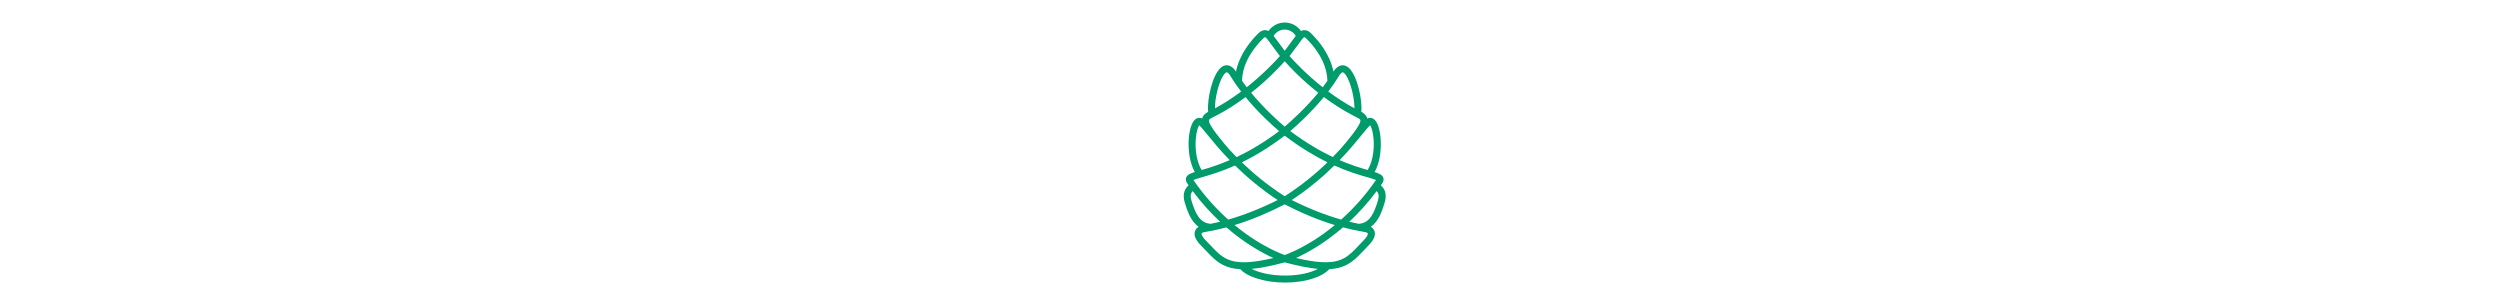<?xml version="1.0" encoding="utf-8"?>
<!-- Generator: Adobe Illustrator 28.2.0, SVG Export Plug-In . SVG Version: 6.00 Build 0)  -->
<svg version="1.1" id="Layer_1" xmlns="http://www.w3.org/2000/svg" xmlns:xlink="http://www.w3.org/1999/xlink" x="0px" y="0px"
	 viewBox="0 0 8133.3 994.3" style="enable-background:new 0 0 8133.3 994.3;" xml:space="preserve">
<style type="text/css">
	.st0{fill:#009B6A;}
</style>
<g>
	<path class="st0" d="M4435.5,782.9c-5.3,5.4-10.2,10.6-15,15.6c-43.3,45.9-68.6,72.7-204.2,40.8c18.5-8.4,43.7-21.3,72.8-39.8
		c23.1-14.7,50.6-34.4,80-59.8c22.7,6.1,45.1,10.9,67,14.5c2.3,0.4,4.1,0.7,5.5,0.9c3.5,0.6,7.7,2.6,8.3,4.5
		C4450,759.9,4451.8,766.3,4435.5,782.9 M4071.8,874.8c29.4-2.7,64.6-9.7,107.7-21.2c43.3,11.5,78.7,18.5,108.2,21.2
		c-23.2,12.3-60.7,21.7-106.8,21.7C4134.6,896.5,4095.9,887.1,4071.8,874.8 M3938.5,798.6c-4.8-5-9.7-10.2-15-15.6
		c-16.3-16.6-14.5-23-14.4-23.3c0.6-1.9,4.9-3.9,8.3-4.5c1.4-0.3,3.2-0.5,5.5-0.9c21.9-3.6,44.3-8.4,67-14.5
		c29.4,25.4,56.9,45.1,80,59.8c29.1,18.5,54.3,31.4,72.8,39.8C4007.1,871.2,3981.8,844.4,3938.5,798.6 M3876.5,653.9
		c-4.6-14.5-3.4-25.2,3.8-32.2c29.3,39.3,59.8,72.3,89.1,99.7c-10.3,2.5-20.5,4.8-30.6,6.7C3902.2,725.7,3888.9,693.1,3876.5,653.9
		 M3910.8,576.5c25.6-7.4,61.9-17.8,107.2-38c36.7,36.1,82.4,75.2,138.6,112.3c-55.2,27.6-109.1,48.9-160.9,63.6
		c-37-33.1-76.5-75.5-113.2-128.8C3888.3,583,3899.7,579.7,3910.8,576.5 M3892.5,434.5c2.9-16.1,6.9-24,9.2-27.1
		c5,4.6,14.9,16.7,24.4,28.4c17.8,21.8,42.1,51.7,74.5,85.2c-37.5,16.1-68.2,25.4-91.1,32C3889.9,522.2,3885.9,471.4,3892.5,434.5
		 M3960.7,294.1c9-35.5,21-55,28.8-58.5c4.7-2.1,11.2,7.5,13.7,11.8c10.4,17.4,22.2,34.3,34.6,50.5c-25.7,19.1-54.3,38-85.1,54.5
		C3952.4,338.3,3954.8,317.3,3960.7,294.1 M4110.3,124.4c2.9-2.8,4.7-3.5,5.4-3.4c2.7,0.2,7.8,7.1,10.3,10.4l1.2,1.6
		c19.6,26.1,30.6,41,36.7,49.4c-15,17-53.8,58.6-107.9,101.4c-5.3-6.8-10.4-13.8-15.3-20.9C4042.1,199.9,4084.7,149.3,4110.3,124.4
		 M4179.5,96.2c15.1,0,28.6,8,35.9,20.7c-0.2,0.3-0.4,0.6-0.6,0.8l-1.2,1.6c-14.8,19.7-25.9,34.8-34.1,45.9
		c-8.2-11.2-19.3-26.2-34.1-45.9l-1.2-1.6c-0.2-0.3-0.4-0.6-0.6-0.8C4150.9,104.2,4164.4,96.3,4179.5,96.2 M4243.4,121
		c0.6-0.1,2.5,0.6,5.4,3.4c25.6,24.8,68.1,75.6,69.7,138.6c-4.9,7.1-10.1,14-15.3,20.9c-54.2-42.8-92.9-84.5-108-101.4
		c4.9-6.8,13.6-18.6,36.8-49.3l1.2-1.7C4235.6,128.1,4240.7,121.2,4243.4,121 M4355.9,247.4c2.5-4.3,9-13.9,13.7-11.8
		c7.8,3.5,19.7,22.9,28.8,58.5c5.9,23.2,8.2,44.2,8,58.2c-30.8-16.5-59.4-35.4-85.1-54.5C4333.6,281.7,4345.4,264.8,4355.9,247.4
		 M4457.2,407.4c2.3,3.1,6.4,11,9.2,27.1c6.6,36.8,2.6,87.8-17.1,118.5c-22.9-6.6-53.6-15.8-91.1-32c32.4-33.5,56.8-63.4,74.5-85.2
		C4442.4,424.1,4452.2,412,4457.2,407.4 M4179.5,441.4c51.9,39.3,98.7,66.9,139.3,86.8c-37,35.7-83,74.2-139.3,110.2
		c-56.4-36-102.3-74.5-139.3-110.2C4080.8,508.3,4127.6,480.7,4179.5,441.4 M4408.5,379.1c8.6,4.2,16.6,8.2,17.3,11.8
		c3.1,15.3-46.8,72.9-65.6,94.6l0,0c-7.5,8.2-15.6,16.7-24.2,25.4c-40-19-86.5-45.7-138.3-84.5c20.7-17.7,66.6-58.9,109.2-110.7
		c27.7,20.6,58.8,41,92.6,58.7C4402.6,376.2,4405.6,377.7,4408.5,379.1 M4179.5,199.3c16.6,18.7,55.2,60,109.2,102.5
		c-43.7,52.9-91.4,95-109.2,110.2c-17.8-15.1-65.5-57.2-109.2-110.2C4124.3,259.3,4162.9,218.1,4179.5,199.3 M3933.2,391
		c0.7-3.6,8.8-7.6,17.3-11.8c2.8-1.4,5.9-2.9,9-4.5c33.7-17.8,64.9-38.1,92.6-58.7c42.6,51.8,88.4,92.9,109.2,110.7
		c-51.8,38.8-98.3,65.5-138.3,84.5c-8.6-8.7-16.6-17.2-24.2-25.4l0,0C3980,463.9,3930.1,406.2,3933.2,391 M4179.5,829.7
		c-11.3-4-49.2-18.7-98-50c-19.1-12.2-41.3-27.9-65.1-47.5c52.7-16.1,107.3-38.6,163.1-67.3c55.8,28.8,110.4,51.3,163.1,67.3
		c-23.8,19.7-46,35.3-65.1,47.5C4228.7,810.9,4190.8,825.6,4179.5,829.7 M4476.5,585.6c-36.7,53.4-76.2,95.7-113.2,128.8
		c-51.8-14.7-105.7-36-160.9-63.6c56.3-37.1,101.9-76.2,138.6-112.3c45.3,20.2,81.6,30.7,107.2,38
		C4459.3,579.7,4470.7,583,4476.5,585.6 M4482.5,653.9c-12.4,39.2-25.6,71.8-62.3,74.2c-10.1-2-20.3-4.2-30.6-6.7
		c29.3-27.4,59.9-60.4,89.1-99.7C4485.8,628.7,4487.1,639.4,4482.5,653.9 M4504.3,660.8c9.7-30.7-0.8-48.3-12.1-57.8
		c1.7-2.4,3.3-4.8,5-7.2c5.1-7.5,4.5-13.8,3.1-17.7c-3.2-8.8-12-13.3-28.2-18.4c15.5-27.7,19.2-61.3,20-80.6
		c1.3-33.2-4.1-65.3-14-81.7c-8.6-14.2-18.9-14.7-24.3-13.7c-1.9,0.3-3.7,1-5.6,2.1c-2.4-10.6-10.2-16.9-19.6-22.1
		c2.5-20.1-1.8-50.8-8-75.2c-5.9-23.2-19.2-63.7-41.6-73.7c-8.5-3.8-25-6.3-40.9,18.1c-11.4-57.1-49.2-101.5-73.3-125
		c-7.4-7.2-15.1-10.5-23.2-9.8c-3.4,0.3-6.5,1.3-9.3,2.7c-11.8-17-31.2-27.5-52.7-27.5l0,0c0,0,0,0,0,0c0,0,0,0,0,0l0,0
		c-21.5,0-40.9,10.5-52.7,27.5c-2.8-1.4-5.9-2.4-9.3-2.7c-8-0.7-15.8,2.6-23.2,9.8c-24.1,23.4-61.9,67.9-73.3,124.9
		c-15.9-24.4-32.4-21.9-40.9-18.1c-22.5,10-35.7,50.5-41.6,73.7c-6.2,24.4-10.5,55.1-8,75.2c-9.4,5.3-17.2,11.5-19.6,22.1
		c-1.9-1.1-3.7-1.8-5.6-2.1c-5.4-1-15.8-0.5-24.3,13.7c-9.9,16.4-15.4,48.4-14,81.7c0.8,19.3,4.5,52.9,20,80.6
		c-16.2,5.1-25,9.5-28.2,18.4c-1.4,3.9-2,10.2,3.1,17.7c1.6,2.5,3.3,4.8,5,7.2c-11.3,9.5-21.8,27-12.1,57.8
		c7.9,24.9,18.6,58.8,44.6,77.1c-4.9,3-9.7,7.7-12,14.8c-4.2,13.2,2.3,28.3,19.9,46.2c5.1,5.3,10,10.4,14.6,15.3
		c24.7,26.1,45.9,48.7,84,57.7c8.8,2.1,18.4,3.4,29,3.9c24.1,26.3,82.4,43.6,146,43.6c63.6,0,119.6-17.3,143.4-43.6
		c10.5-0.5,20.1-1.8,28.9-3.9c38.1-9,59.4-31.6,84-57.7c4.7-4.9,9.5-10.1,14.6-15.3c17.6-17.9,24.1-33,19.9-46.2
		c-2.3-7.1-7-11.7-12-14.8C4485.7,719.6,4496.4,685.7,4504.3,660.8"/>
</g>
</svg>
